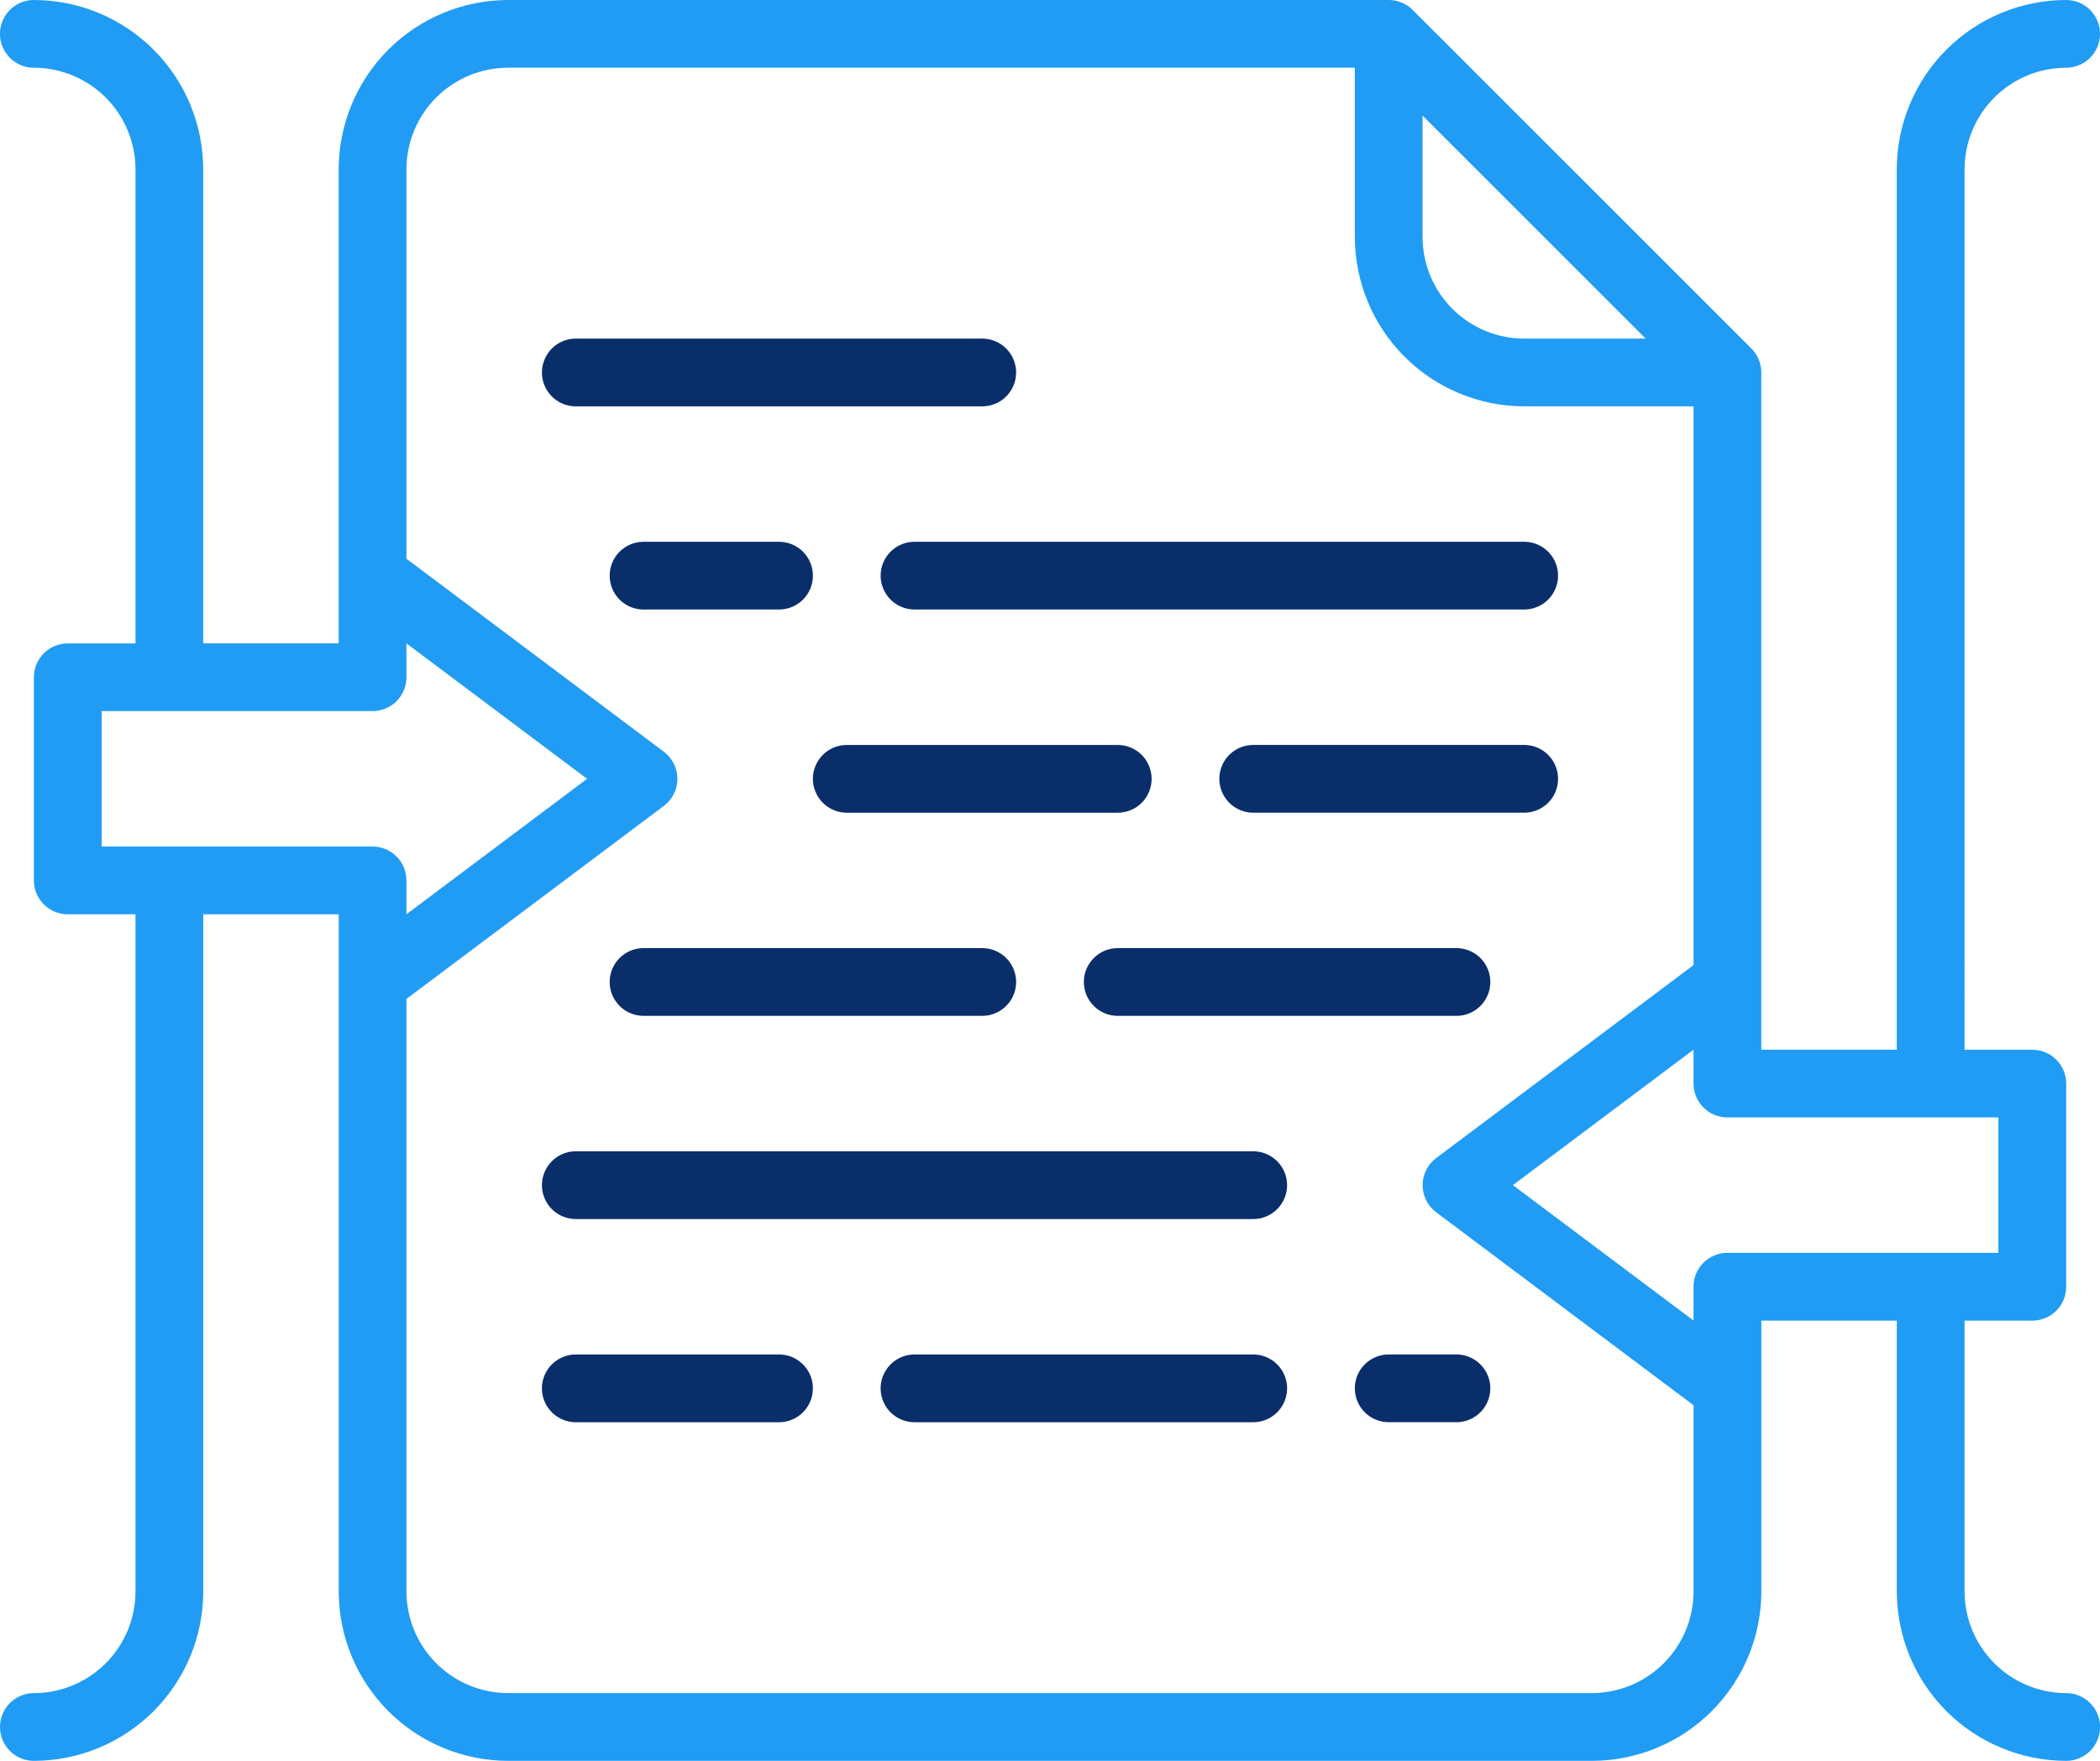 <?xml version="1.0" encoding="UTF-8"?><svg id="Layer_2" xmlns="http://www.w3.org/2000/svg" viewBox="0 0 1078.25 904.34"><defs><style>.cls-1{fill:#0a2e6a;}.cls-1,.cls-2{stroke-width:0px;}.cls-2{fill:#209cf4;}</style></defs><g id="Layer_1-2"><path class="cls-2" d="m1060.86,34.78c6.21,0,11.95-3.32,15.06-8.7,3.11-5.38,3.11-12.01,0-17.39C1072.81,3.32,1067.07,0,1060.86,0c-23.05.03-45.16,9.2-61.46,25.5-16.3,16.3-25.47,38.41-25.5,61.46v452.17h-69.56V191.3c0-4.61-1.83-9.04-5.09-12.3L725.33,5.09C722.07,1.83,717.65,0,713.03,0h-452.17c-23.05.03-45.16,9.2-61.46,25.5-16.3,16.3-25.47,38.41-25.5,61.46v243.48h-69.56V86.96c-.03-23.05-9.2-45.16-25.5-61.46C62.55,9.2,40.44.03,17.39,0,11.18,0,5.44,3.32,2.33,8.7c-3.11,5.38-3.11,12.01,0,17.39,3.11,5.38,8.85,8.7,15.06,8.7,13.83.01,27.09,5.52,36.88,15.3,9.78,9.78,15.28,23.04,15.3,36.88v243.48h-34.78c-4.61,0-9.04,1.83-12.3,5.09-3.26,3.26-5.09,7.68-5.09,12.3v104.35c0,4.61,1.83,9.04,5.09,12.3,3.26,3.26,7.68,5.09,12.3,5.09h34.78v347.82c-.01,13.83-5.52,27.09-15.3,36.87-9.78,9.78-23.04,15.29-36.87,15.3-6.21,0-11.95,3.32-15.06,8.7-3.11,5.38-3.11,12.01,0,17.39,3.11,5.38,8.85,8.7,15.06,8.7,23.05-.03,45.16-9.2,61.46-25.5,16.3-16.3,25.47-38.41,25.5-61.46v-347.82h69.56v347.82c.03,23.05,9.2,45.16,25.5,61.46,16.3,16.3,38.41,25.47,61.46,25.5h556.52c23.05-.03,45.16-9.2,61.46-25.5,16.3-16.3,25.47-38.41,25.5-61.46v-139.13h69.56v139.13c.03,23.05,9.2,45.16,25.5,61.46,16.3,16.3,38.41,25.47,61.46,25.5,6.21,0,11.95-3.32,15.06-8.7,3.11-5.38,3.11-12.01,0-17.39-3.11-5.38-8.85-8.7-15.06-8.7-13.83-.01-27.09-5.52-36.87-15.3-9.78-9.78-15.29-23.04-15.3-36.87v-139.13h34.78c4.61,0,9.04-1.83,12.3-5.09,3.26-3.26,5.09-7.68,5.09-12.3v-104.35c0-4.61-1.83-9.04-5.09-12.3-3.26-3.26-7.68-5.09-12.3-5.09h-34.78V86.96c.01-13.83,5.52-27.09,15.3-36.88,9.78-9.78,23.04-15.28,36.88-15.3h0Zm-330.43,24.59l114.53,114.53h-62.36c-13.83-.01-27.09-5.52-36.88-15.3-9.78-9.78-15.28-23.04-15.3-36.88v-62.36ZM191.3,434.77H52.17v-69.56h139.13c4.61,0,9.04-1.83,12.3-5.09,3.26-3.26,5.09-7.68,5.09-12.3v-17.39l92.75,69.56-92.75,69.56v-17.39c0-4.61-1.83-9.04-5.09-12.3-3.26-3.26-7.68-5.09-12.3-5.09h0Zm678.25,382.6c-.01,13.83-5.52,27.09-15.3,36.88-9.78,9.78-23.04,15.28-36.88,15.3H260.87c-13.83-.01-27.09-5.52-36.88-15.3-9.78-9.78-15.28-23.04-15.3-36.88v-304.34l132.17-99.13c4.38-3.29,6.96-8.44,6.96-13.91s-2.58-10.63-6.96-13.91l-132.17-99.13V86.95c.01-13.83,5.52-27.09,15.3-36.88,9.78-9.78,23.04-15.28,36.88-15.3h434.78v86.96c.03,23.05,9.2,45.16,25.5,61.46,16.3,16.3,38.41,25.47,61.46,25.5h86.96v286.96l-132.17,99.13c-4.38,3.29-6.96,8.44-6.96,13.91s2.58,10.63,6.96,13.91l132.17,99.13v95.64Zm156.52-243.48v69.56h-139.13c-4.61,0-9.04,1.83-12.3,5.09-3.26,3.26-5.09,7.68-5.09,12.3v17.39l-92.75-69.56,92.75-69.56v17.39c0,4.61,1.83,9.04,5.09,12.3,3.26,3.26,7.68,5.09,12.3,5.09h139.13Z"/><path class="cls-1" d="m452.17,295.65c0,4.61,1.83,9.04,5.09,12.3,3.26,3.26,7.68,5.09,12.3,5.09h313.04c6.21,0,11.95-3.32,15.06-8.7,3.11-5.38,3.11-12.01,0-17.39-3.11-5.38-8.85-8.7-15.06-8.7h-313.04c-4.61,0-9.04,1.83-12.3,5.09-3.26,3.26-5.09,7.68-5.09,12.3h0Z"/><path class="cls-1" d="m591.3,400c0-4.61-1.83-9.04-5.09-12.3-3.26-3.26-7.68-5.09-12.3-5.09h-139.13c-6.21,0-11.95,3.32-15.06,8.7-3.11,5.38-3.11,12.01,0,17.39,3.11,5.38,8.85,8.7,15.06,8.7h139.13c4.61,0,9.04-1.83,12.3-5.09,3.26-3.26,5.09-7.68,5.09-12.3h0Z"/><path class="cls-1" d="m747.82,486.95h-173.91c-6.21,0-11.95,3.32-15.06,8.7-3.11,5.38-3.11,12.01,0,17.39,3.11,5.38,8.85,8.7,15.06,8.7h173.91c6.21,0,11.95-3.32,15.06-8.7,3.11-5.38,3.11-12.01,0-17.39-3.11-5.38-8.85-8.7-15.06-8.7Z"/><path class="cls-1" d="m643.47,591.3h-347.82c-6.21,0-11.95,3.32-15.06,8.7-3.11,5.38-3.11,12.01,0,17.39,3.11,5.38,8.85,8.7,15.06,8.7h347.82c6.21,0,11.95-3.32,15.06-8.7,3.11-5.38,3.11-12.01,0-17.39-3.11-5.38-8.85-8.7-15.06-8.7Z"/><path class="cls-1" d="m417.39,295.65c0-4.61-1.83-9.04-5.09-12.3-3.26-3.26-7.68-5.09-12.3-5.09h-69.56c-6.21,0-11.95,3.32-15.06,8.7-3.11,5.38-3.11,12.01,0,17.39,3.11,5.38,8.85,8.7,15.06,8.7h69.56c4.61,0,9.04-1.83,12.3-5.09,3.26-3.26,5.09-7.68,5.09-12.3h0Z"/><path class="cls-1" d="m782.6,382.6h-139.13c-6.21,0-11.95,3.32-15.06,8.7-3.11,5.38-3.11,12.01,0,17.39,3.11,5.38,8.85,8.7,15.06,8.7h139.13c6.21,0,11.95-3.32,15.06-8.7,3.11-5.38,3.11-12.01,0-17.39-3.11-5.38-8.85-8.7-15.06-8.7Z"/><path class="cls-1" d="m330.43,521.73h173.91c6.21,0,11.95-3.32,15.06-8.7,3.11-5.38,3.11-12.01,0-17.39-3.11-5.38-8.85-8.7-15.06-8.7h-173.91c-6.21,0-11.95,3.32-15.06,8.7-3.11,5.38-3.11,12.01,0,17.39,3.11,5.38,8.85,8.7,15.06,8.7Z"/><path class="cls-1" d="m399.99,695.65h-104.35c-6.21,0-11.95,3.32-15.06,8.7-3.11,5.38-3.11,12.01,0,17.39,3.11,5.38,8.85,8.7,15.06,8.7h104.35c6.21,0,11.95-3.32,15.06-8.7,3.11-5.38,3.11-12.01,0-17.39-3.11-5.38-8.85-8.7-15.06-8.7Z"/><path class="cls-1" d="m521.73,191.3c0-4.61-1.83-9.04-5.09-12.3-3.26-3.26-7.68-5.09-12.3-5.09h-208.69c-6.21,0-11.95,3.32-15.06,8.7-3.11,5.38-3.11,12.01,0,17.39,3.11,5.38,8.85,8.7,15.06,8.7h208.69c4.61,0,9.04-1.83,12.3-5.09,3.26-3.26,5.09-7.68,5.09-12.3h0Z"/><path class="cls-1" d="m643.47,695.65h-173.91c-6.21,0-11.95,3.32-15.06,8.7-3.11,5.38-3.11,12.01,0,17.39,3.11,5.38,8.85,8.7,15.06,8.7h173.91c6.21,0,11.95-3.32,15.06-8.7,3.11-5.38,3.11-12.01,0-17.39-3.11-5.38-8.85-8.7-15.06-8.7Z"/><path class="cls-1" d="m695.64,713.04c0,4.61,1.83,9.04,5.09,12.3,3.26,3.26,7.68,5.09,12.3,5.09h34.78c6.21,0,11.95-3.32,15.06-8.7,3.11-5.38,3.11-12.01,0-17.39-3.11-5.38-8.85-8.7-15.06-8.7h-34.78c-4.61,0-9.04,1.83-12.3,5.09-3.26,3.26-5.09,7.68-5.09,12.3h0Z"/></g></svg>